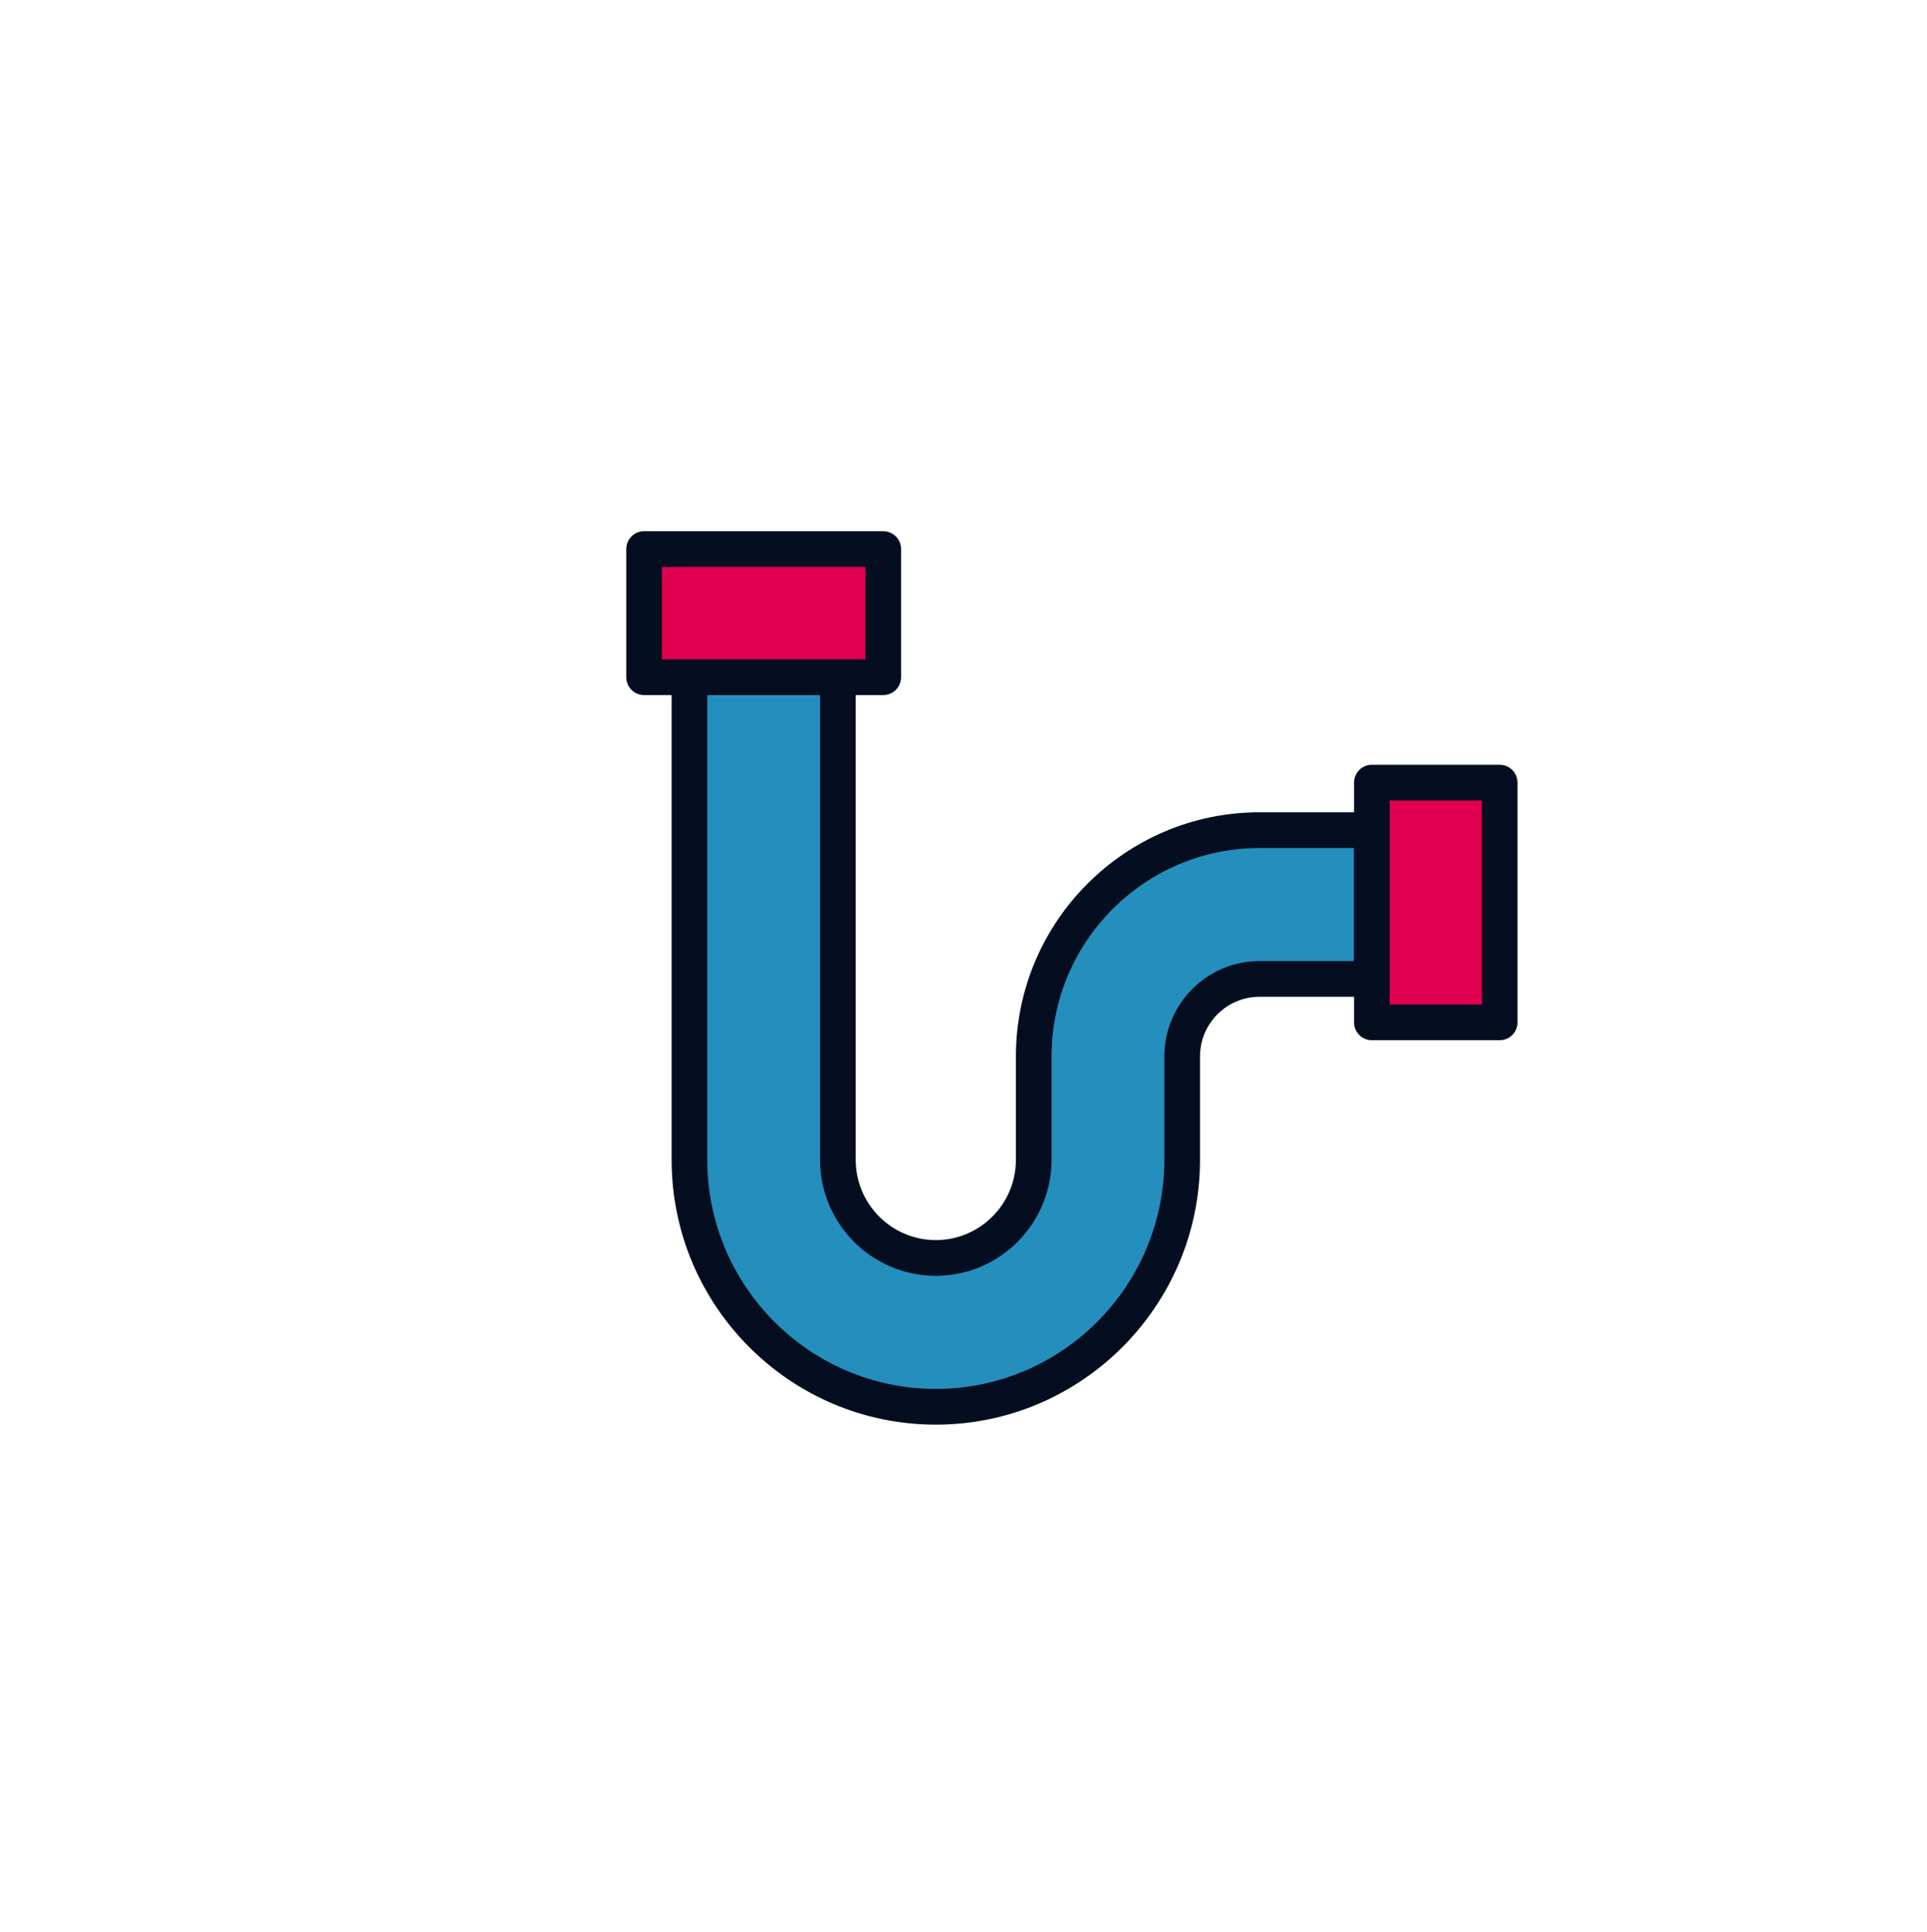 <?xml version="1.0" encoding="UTF-8"?>
<svg width="96.025px" height="96.279px" viewBox="0 0 96.025 96.279" version="1.1" xmlns="http://www.w3.org/2000/svg" xmlns:xlink="http://www.w3.org/1999/xlink">
    <title>icon/service2</title>
    <g id="icon/service2" stroke="none" stroke-width="1" fill="none" fill-rule="evenodd">
        <g id="5957745_drain_pipe_pipeline_plumbing_services_icon" transform="translate(31.208, 26.477)" fill-rule="nonzero">
            <g id="Group" transform="translate(2.26, 6.386)">
                <path d="M13.165,37.252 C6.395,37.252 0.888,31.73 0.888,24.943 L0.888,0.891 L8.285,0.891 L8.285,24.943 C8.285,27.641 10.474,29.836 13.165,29.836 C15.855,29.836 18.044,27.641 18.044,24.943 L18.044,19.792 C18.044,13.573 23.091,8.513 29.294,8.513 L34.893,8.513 L34.893,15.93 L29.294,15.93 C27.17,15.93 25.441,17.662 25.441,19.792 L25.441,24.943 C25.441,31.73 19.934,37.252 13.165,37.252 Z" id="Path" fill="#248FBD"></path>
                <path d="M13.165,38.143 C5.905,38.143 0,32.221 0,24.943 L0,0.891 C0,0.399 0.397,0 0.888,0 L8.285,0 C8.776,0 9.173,0.399 9.173,0.891 L9.173,24.943 C9.173,27.15 10.963,28.945 13.165,28.945 C15.365,28.945 17.156,27.15 17.156,24.943 L17.156,19.792 C17.156,13.082 22.601,7.623 29.294,7.623 L34.894,7.623 C35.385,7.623 35.782,8.021 35.782,8.513 L35.782,15.93 C35.782,16.421 35.385,16.82 34.894,16.82 L29.294,16.82 C27.659,16.82 26.33,18.153 26.33,19.792 L26.33,24.943 C26.33,32.221 20.424,38.143 13.165,38.143 Z M1.776,1.781 L1.776,24.943 C1.776,31.239 6.886,36.362 13.165,36.362 C19.444,36.362 24.553,31.239 24.553,24.943 L24.553,19.792 C24.553,17.172 26.68,15.039 29.294,15.039 L34.005,15.039 L34.005,9.404 L29.294,9.404 C23.581,9.404 18.932,14.064 18.932,19.792 L18.932,24.943 C18.932,28.132 16.345,30.726 13.165,30.726 C9.984,30.726 7.396,28.132 7.396,24.943 L7.396,1.781 L1.776,1.781 Z" id="Shape" fill="#050E20"></path>
            </g>
            <g id="Group" transform="translate(36.266, 11.64)">
                <rect id="Rectangle" fill="#E0004D" x="0.888" y="0.89" width="6.37" height="11.949"></rect>
                <path d="M7.258,13.73 L0.888,13.73 C0.397,13.73 0,13.331 0,12.84 L0,0.891 C0,0.399 0.397,0 0.888,0 L7.258,0 C7.749,0 8.146,0.399 8.146,0.891 L8.146,12.84 C8.146,13.331 7.749,13.73 7.258,13.73 Z M1.776,11.949 L6.369,11.949 L6.369,1.781 L1.776,1.781 L1.776,11.949 Z" id="Shape" fill="#050E20"></path>
            </g>
            <g id="Group">
                <polygon id="Rectangle" fill="#E0004D" transform="translate(6.847, 4.084) rotate(-90) translate(-6.847, -4.084)" points="3.653 -1.875 10.04 -1.875 10.04 10.043 3.653 10.043"></polygon>
                <path d="M12.806,8.167 L0.888,8.167 C0.397,8.167 0,7.769 0,7.277 L0,0.891 C0,0.399 0.397,0 0.888,0 L12.806,0 C13.297,0 13.694,0.399 13.694,0.891 L13.694,7.277 C13.694,7.769 13.297,8.167 12.806,8.167 Z M1.776,6.386 L11.917,6.386 L11.917,1.781 L1.776,1.781 L1.776,6.386 Z" id="Shape" fill="#050E20"></path>
            </g>
        </g>
    </g>
</svg>